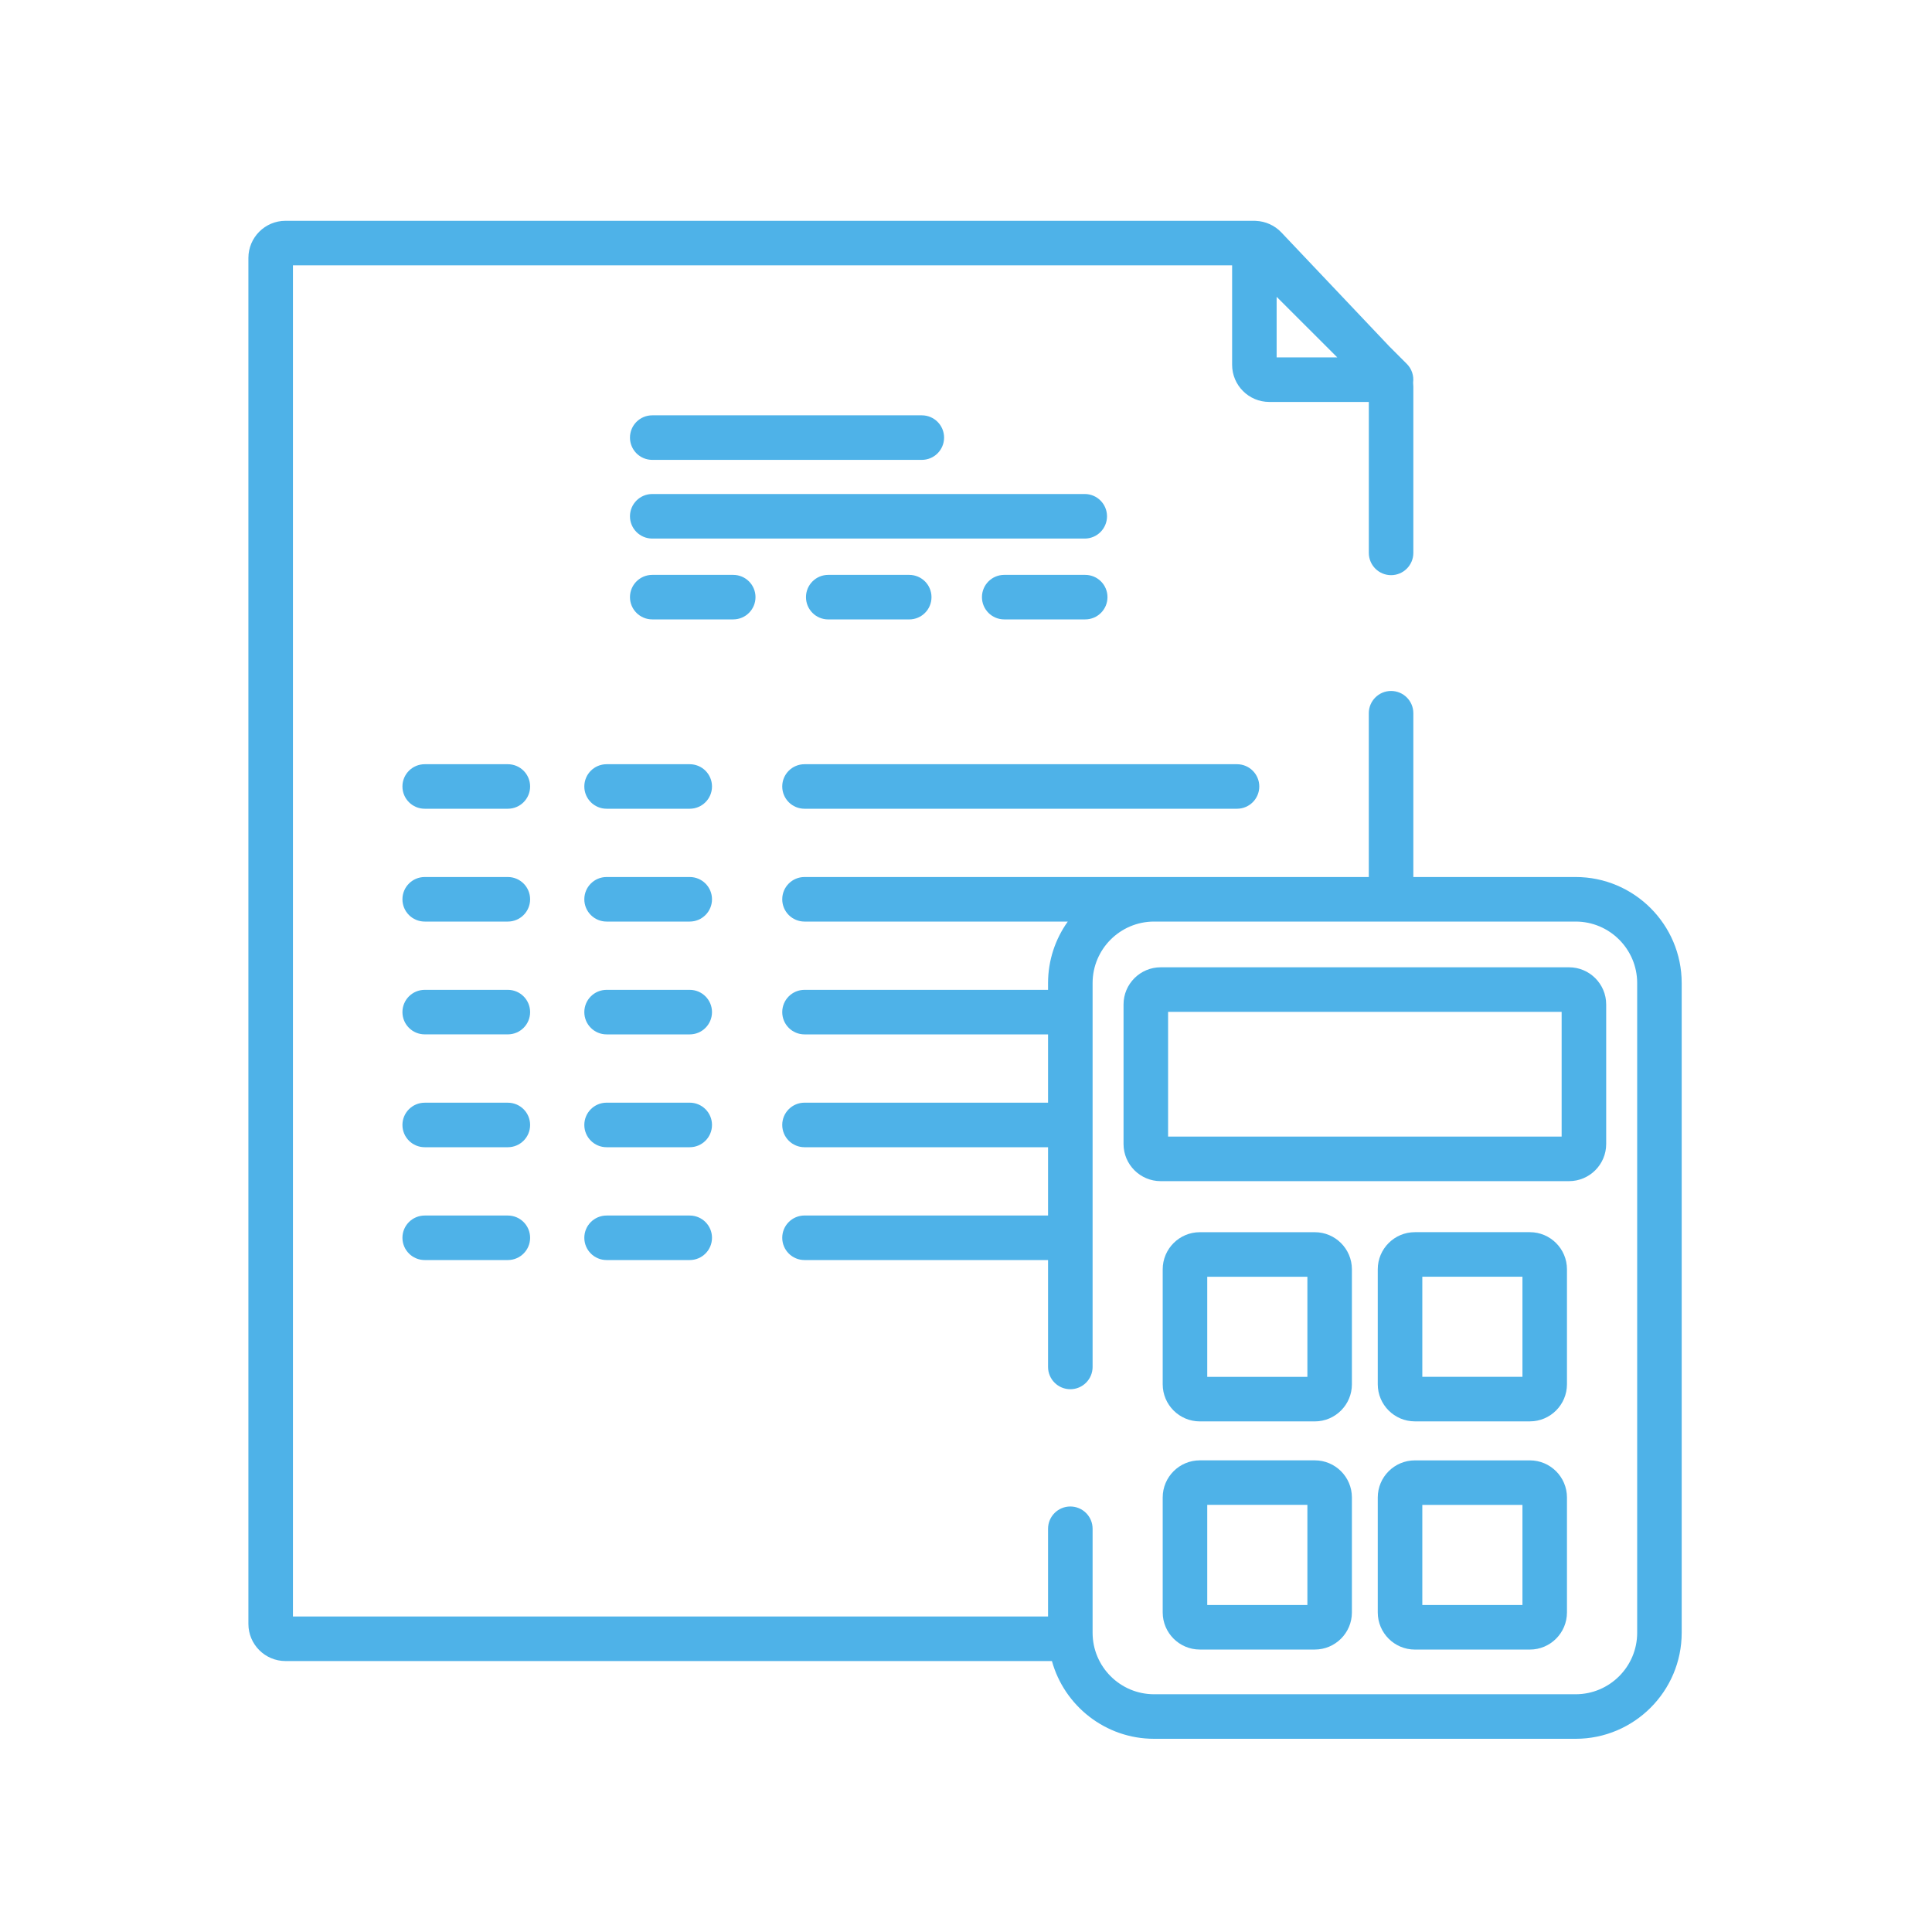 <?xml version="1.0" encoding="UTF-8"?> <svg xmlns="http://www.w3.org/2000/svg" width="70" height="70" viewBox="0 0 70 70" fill="none"><path d="M18.4 27.689H15.388C14.942 27.689 14.581 28.05 14.581 28.495C14.581 28.941 14.942 29.302 15.388 29.302H18.4C18.846 29.302 19.207 28.941 19.207 28.495C19.207 28.05 18.846 27.689 18.4 27.689Z" fill="#4EB2E8"></path><path d="M24.99 27.689H21.978C21.532 27.689 21.171 28.05 21.171 28.495C21.171 28.941 21.532 29.302 21.978 29.302H24.99C25.436 29.302 25.797 28.941 25.797 28.495C25.797 28.05 25.436 27.689 24.99 27.689Z" fill="#4EB2E8"></path><path d="M44.819 27.689H29.149C28.703 27.689 28.342 28.05 28.342 28.495C28.342 28.941 28.703 29.302 29.149 29.302H44.819C45.265 29.302 45.626 28.941 45.626 28.495C45.626 28.05 45.265 27.689 44.819 27.689Z" fill="#4EB2E8"></path><path d="M18.4 31.776H15.388C14.942 31.776 14.581 32.138 14.581 32.583C14.581 33.029 14.942 33.39 15.388 33.39H18.4C18.846 33.39 19.207 33.029 19.207 32.583C19.207 32.138 18.846 31.776 18.4 31.776Z" fill="#4EB2E8"></path><path d="M24.99 31.776H21.978C21.532 31.776 21.171 32.137 21.171 32.583C21.171 33.028 21.532 33.39 21.978 33.39H24.99C25.436 33.39 25.797 33.028 25.797 32.583C25.797 32.137 25.436 31.776 24.99 31.776Z" fill="#4EB2E8"></path><path d="M18.4 35.864H15.388C14.942 35.864 14.581 36.225 14.581 36.671C14.581 37.116 14.942 37.477 15.388 37.477H18.4C18.846 37.477 19.207 37.116 19.207 36.671C19.207 36.225 18.846 35.864 18.4 35.864Z" fill="#4EB2E8"></path><path d="M24.99 35.864H21.978C21.532 35.864 21.171 36.225 21.171 36.671C21.171 37.117 21.532 37.478 21.978 37.478H24.99C25.436 37.478 25.797 37.117 25.797 36.671C25.797 36.225 25.436 35.864 24.99 35.864Z" fill="#4EB2E8"></path><path d="M18.4 39.953H15.388C14.942 39.953 14.581 40.314 14.581 40.76C14.581 41.205 14.942 41.566 15.388 41.566H18.4C18.846 41.566 19.207 41.205 19.207 40.76C19.207 40.314 18.846 39.953 18.4 39.953Z" fill="#4EB2E8"></path><path d="M24.99 39.952H21.978C21.532 39.952 21.171 40.313 21.171 40.759C21.171 41.205 21.532 41.566 21.978 41.566H24.99C25.436 41.566 25.797 41.205 25.797 40.759C25.797 40.313 25.436 39.952 24.99 39.952Z" fill="#4EB2E8"></path><path d="M18.4 44.041H15.388C14.942 44.041 14.581 44.402 14.581 44.847C14.581 45.293 14.942 45.654 15.388 45.654H18.4C18.846 45.654 19.207 45.293 19.207 44.847C19.207 44.402 18.846 44.041 18.4 44.041Z" fill="#4EB2E8"></path><path d="M24.99 44.041H21.978C21.532 44.041 21.171 44.402 21.171 44.847C21.171 45.293 21.532 45.654 21.978 45.654H24.99C25.436 45.654 25.797 45.293 25.797 44.847C25.797 44.402 25.436 44.041 24.99 44.041Z" fill="#4EB2E8"></path><path d="M33.399 15.048H23.632C23.186 15.048 22.825 15.409 22.825 15.855C22.825 16.301 23.186 16.662 23.632 16.662H33.399C33.845 16.662 34.206 16.301 34.206 15.855C34.206 15.409 33.845 15.048 33.399 15.048Z" fill="#4EB2E8"></path><path d="M39.303 17.899H23.632C23.186 17.899 22.825 18.261 22.825 18.706C22.825 19.152 23.186 19.513 23.632 19.513H39.303C39.748 19.513 40.109 19.152 40.109 18.706C40.109 18.261 39.748 17.899 39.303 17.899Z" fill="#4EB2E8"></path><path d="M26.566 20.829H23.632C23.186 20.829 22.825 21.19 22.825 21.636C22.825 22.081 23.186 22.442 23.632 22.442H26.566C27.012 22.442 27.373 22.081 27.373 21.636C27.373 21.19 27.012 20.829 26.566 20.829Z" fill="#4EB2E8"></path><path d="M32.943 20.829H30.009C29.563 20.829 29.202 21.19 29.202 21.636C29.202 22.082 29.563 22.443 30.009 22.443H32.943C33.389 22.443 33.75 22.082 33.75 21.636C33.75 21.19 33.389 20.829 32.943 20.829Z" fill="#4EB2E8"></path><path d="M39.319 20.829H36.385C35.939 20.829 35.578 21.19 35.578 21.636C35.578 22.081 35.939 22.442 36.385 22.442H39.319C39.765 22.442 40.126 22.081 40.126 21.636C40.126 21.19 39.765 20.829 39.319 20.829Z" fill="#4EB2E8"></path><path d="M57.089 31.776H51.208V25.841C51.208 25.396 50.847 25.035 50.401 25.035C49.956 25.035 49.594 25.396 49.594 25.841V31.776H29.149C28.703 31.776 28.342 32.137 28.342 32.583C28.342 33.029 28.703 33.39 29.149 33.39H38.688C38.239 34.019 37.973 34.788 37.973 35.618V35.864H29.149C28.703 35.864 28.342 36.225 28.342 36.671C28.342 37.117 28.703 37.478 29.149 37.478H37.973V39.952H29.149C28.703 39.952 28.342 40.313 28.342 40.759C28.342 41.205 28.703 41.566 29.149 41.566H37.973V44.04H29.149C28.703 44.04 28.342 44.401 28.342 44.847C28.342 45.293 28.703 45.654 29.149 45.654H37.973V49.527C37.973 49.972 38.334 50.334 38.78 50.334C39.225 50.334 39.587 49.972 39.587 49.527V35.618C39.587 34.39 40.586 33.39 41.815 33.39H57.089C58.318 33.39 59.318 34.39 59.318 35.618V59.158C59.318 60.387 58.318 61.386 57.089 61.386H41.815C40.586 61.386 39.587 60.387 39.587 59.158V55.39C39.587 54.944 39.225 54.583 38.78 54.583C38.334 54.583 37.973 54.944 37.973 55.39V58.569H10.614V9.614H44.642V13.218C44.642 13.959 45.245 14.563 45.986 14.563H49.595V20.032C49.595 20.478 49.956 20.839 50.401 20.839C50.847 20.839 51.208 20.478 51.208 20.032V14.006C51.208 13.957 51.205 13.909 51.2 13.861C51.232 13.616 51.152 13.365 50.972 13.185L50.346 12.559L46.425 8.42C46.185 8.167 45.853 8.018 45.506 8.003C45.495 8.002 45.484 8.002 45.473 8.001C45.464 8.001 45.456 8 45.448 8H10.345C9.603 8 9 8.603 9 9.345V58.838C9 59.58 9.603 60.183 10.345 60.183H38.113C38.563 61.805 40.051 63 41.815 63H57.089C59.208 63 60.931 61.276 60.931 59.158V35.618C60.931 33.5 59.208 31.776 57.089 31.776ZM46.255 10.754L48.452 12.949H46.255V10.754Z" fill="#4EB2E8"></path><path d="M56.85 35.047H42.053C41.311 35.047 40.708 35.651 40.708 36.392V41.45C40.708 42.192 41.311 42.795 42.053 42.795H56.85C57.591 42.795 58.195 42.191 58.195 41.45V36.392C58.195 35.651 57.592 35.047 56.85 35.047ZM56.581 41.181H42.322V36.661H56.581V41.181Z" fill="#4EB2E8"></path><path d="M47.638 44.645H43.472C42.73 44.645 42.127 45.248 42.127 45.99V50.156C42.127 50.897 42.73 51.5 43.472 51.5H47.638C48.379 51.5 48.982 50.897 48.982 50.156V45.99C48.982 45.248 48.379 44.645 47.638 44.645ZM47.369 49.887H43.741V46.259H47.369V49.887Z" fill="#4EB2E8"></path><path d="M55.43 44.644H51.264C50.522 44.644 49.919 45.247 49.919 45.988V50.154C49.919 50.896 50.522 51.499 51.264 51.499H55.43C56.171 51.499 56.774 50.896 56.774 50.154V45.988C56.774 45.247 56.171 44.644 55.43 44.644ZM55.161 49.885H51.533V46.257H55.161V49.885Z" fill="#4EB2E8"></path><path d="M47.638 52.911H43.472C42.73 52.911 42.127 53.514 42.127 54.255V58.421C42.127 59.163 42.73 59.766 43.472 59.766H47.638C48.379 59.766 48.982 59.163 48.982 58.421V54.255C48.982 53.514 48.379 52.911 47.638 52.911ZM47.369 58.152H43.741V54.524H47.369V58.152Z" fill="#4EB2E8"></path><path d="M55.43 52.912H51.264C50.522 52.912 49.919 53.515 49.919 54.256V58.422C49.919 59.164 50.522 59.767 51.264 59.767H55.43C56.171 59.767 56.774 59.164 56.774 58.422V54.256C56.774 53.515 56.171 52.912 55.43 52.912ZM55.161 58.153H51.533V54.525H55.161V58.153Z" fill="#4EB2E8"></path></svg> 